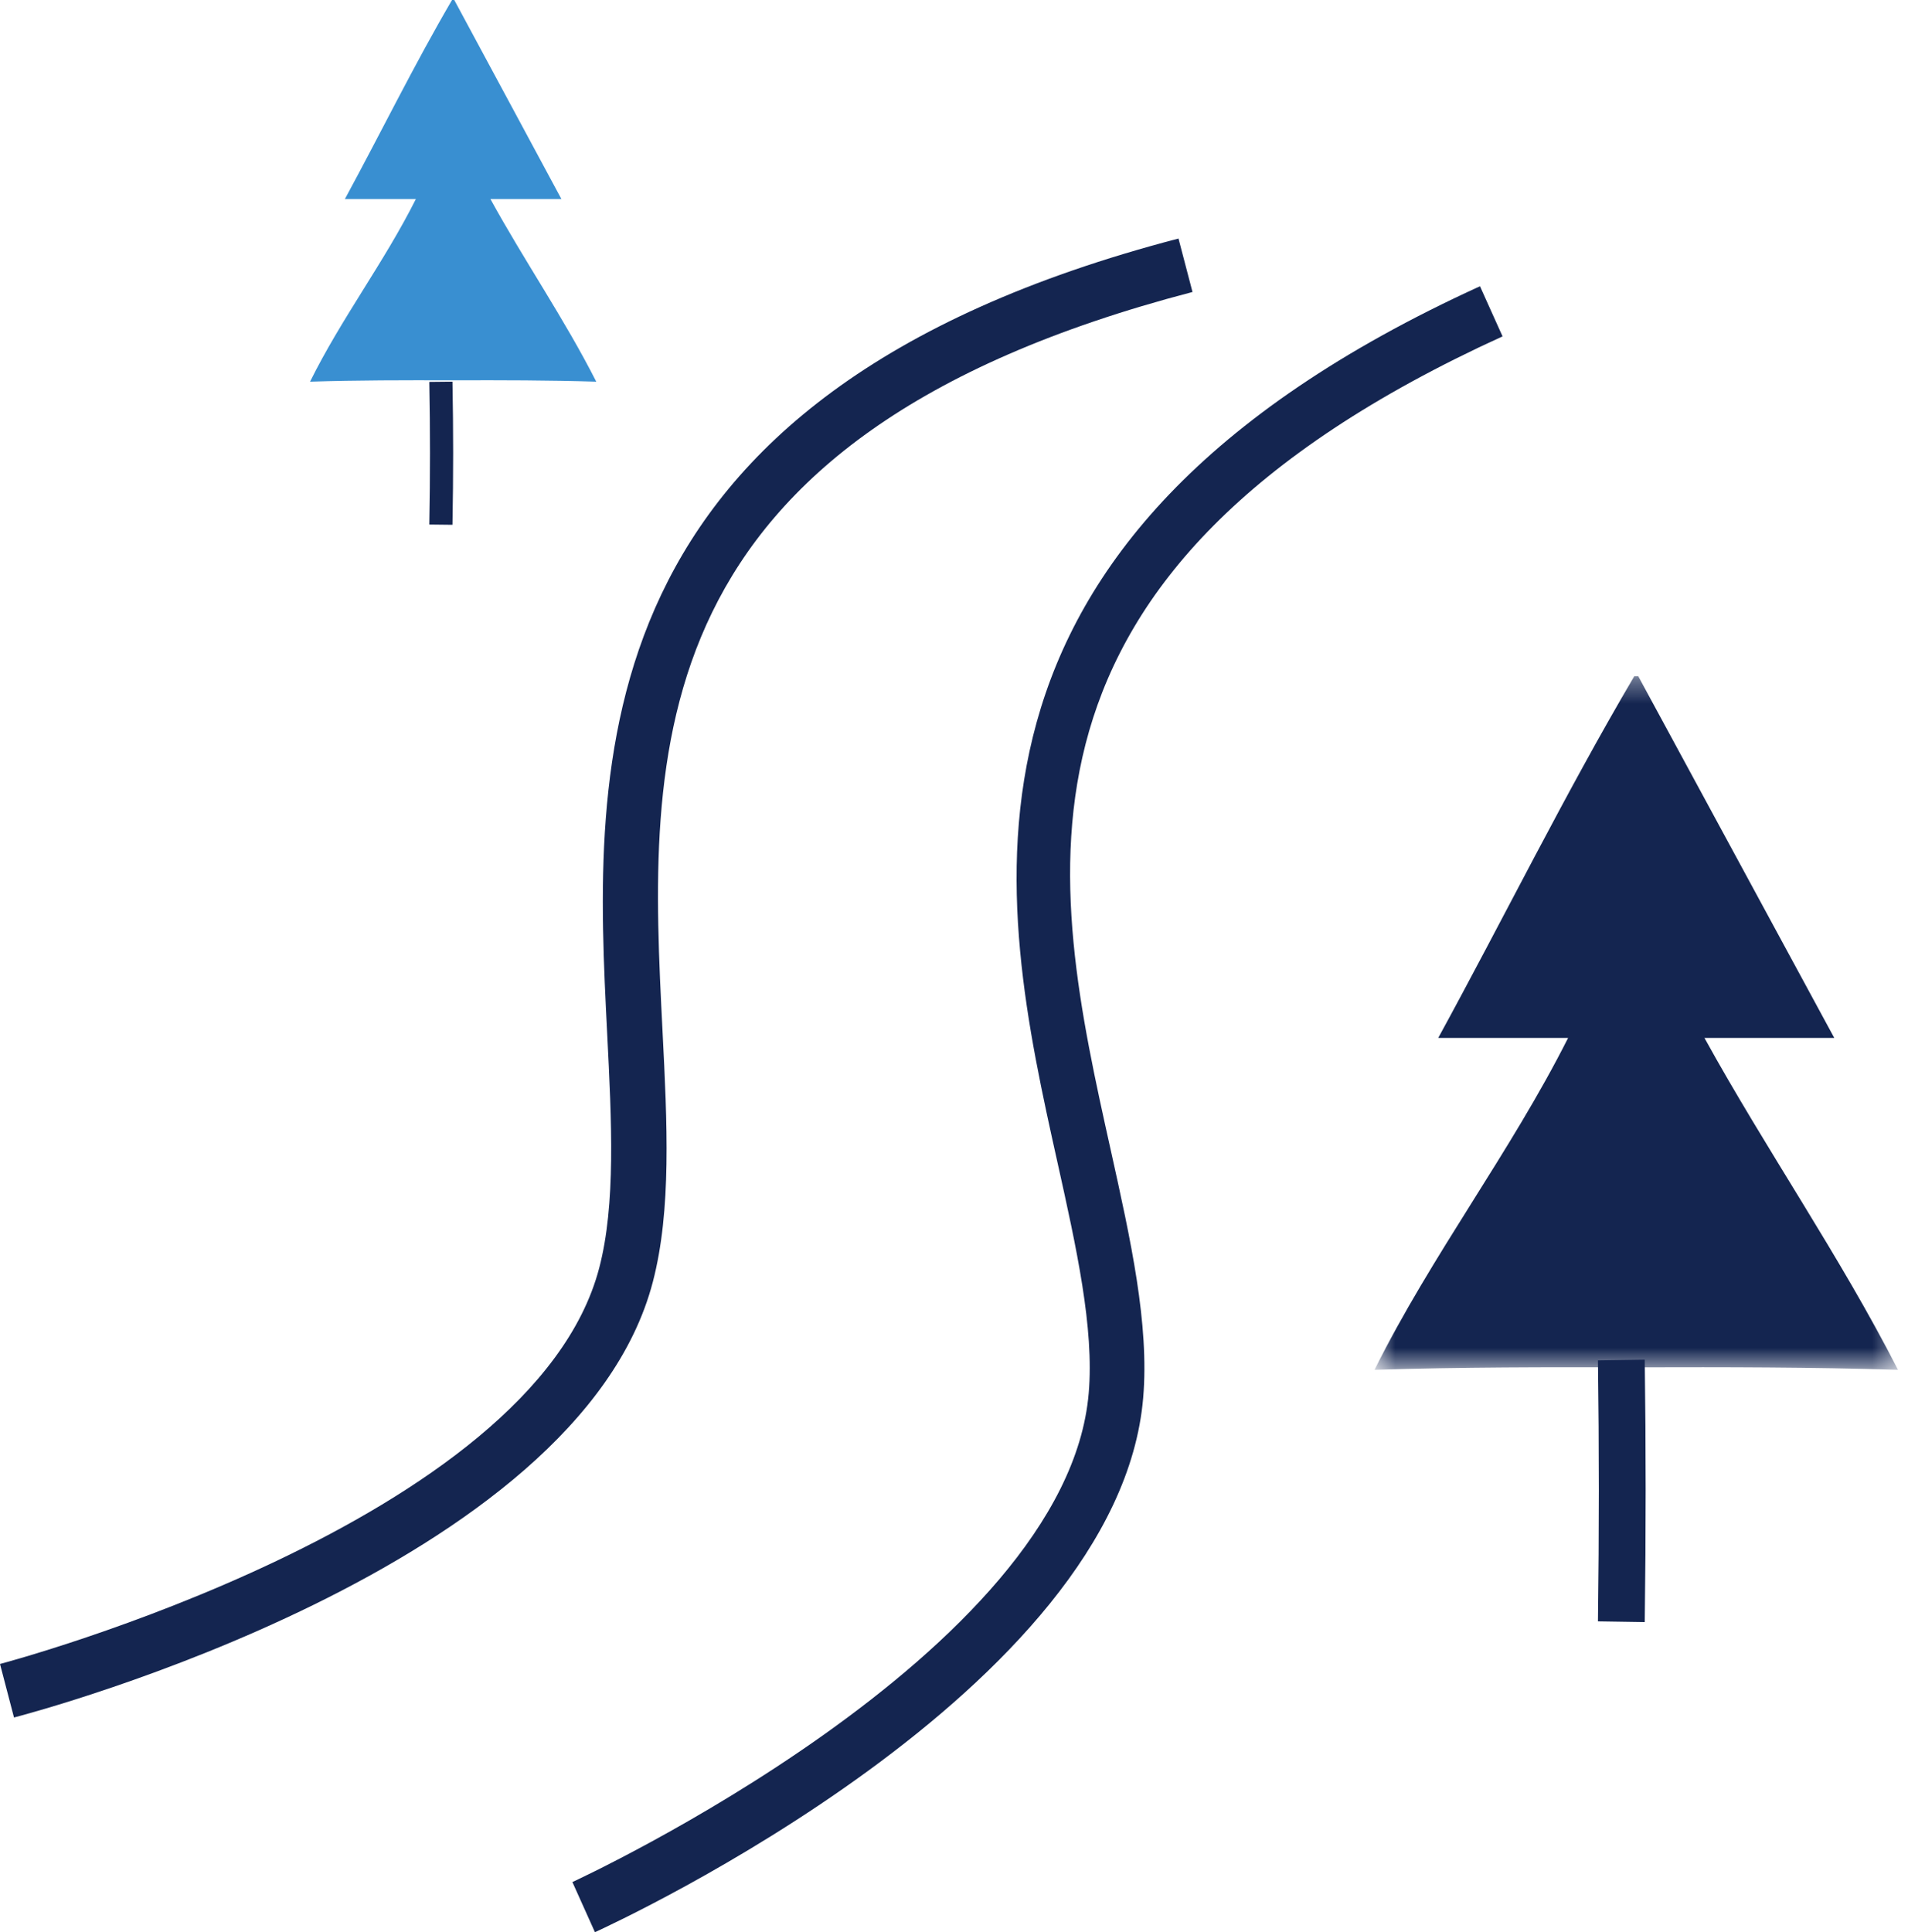 <?xml version="1.0" encoding="UTF-8"?>
<svg width="80px" height="81px" viewBox="0 0 80 81" version="1.1" xmlns="http://www.w3.org/2000/svg" xmlns:xlink="http://www.w3.org/1999/xlink">
    <!-- Generator: Sketch 55.1 (78136) - https://sketchapp.com -->
    <title>pista</title>
    <desc>Created with Sketch.</desc>
    <defs>
        <polygon id="path-1" points="0.633 0.352 22.58 0.352 22.58 29.425 0.633 29.425"></polygon>
    </defs>
    <g id="Page-1" stroke="none" stroke-width="1" fill="none" fill-rule="evenodd">
        <g id="Icone-02-Copy" transform="translate(-341, -124)">
            <g id="pista" transform="translate(341, 124)">
                <path d="M0.587,72 L0,69.756 C0.223,69.698 22.335,63.82 25.124,53.156 C25.822,50.489 25.645,47.017 25.459,43.343 C24.887,32.059 24.102,16.604 49.413,10 L50,12.241 C26.519,18.369 27.188,31.575 27.779,43.226 C27.974,47.084 28.159,50.728 27.372,53.742 C24.241,65.715 1.55,71.749 0.587,72" id="Fill-18" fill="#142550"></path>
                <path d="M24.945,81 L24,78.898 C24.208,78.803 44.718,69.33 45.648,58.404 C45.882,55.67 45.131,52.295 44.337,48.723 C41.897,37.749 38.557,22.721 62.054,12 L63,14.101 C41.199,24.047 44.054,36.889 46.573,48.219 C47.406,51.97 48.194,55.513 47.932,58.601 C46.886,70.869 25.84,80.592 24.945,81" id="Fill-20" fill="#142550"></path>
                <path d="M18.971,22 L18,21.989 C18.038,19.872 18.038,18.084 18,16.01 L18.971,16 C19.01,18.08 19.01,19.874 18.971,22" id="Fill-22" fill="#142550"></path>
                <path d="M19.047,15.943 C21.031,15.937 23.016,15.939 25,16 C23.663,13.364 21.981,10.932 20.563,8.343 L23.539,8.343 C22.042,5.561 20.544,2.781 19.047,0 L18.953,0 C17.358,2.725 15.969,5.567 14.461,8.343 L17.437,8.343 C16.113,10.987 14.312,13.348 13,16 C14.984,15.937 16.969,15.938 18.953,15.943" id="Fill-24" fill="#398FD1"></path>
                <path d="M68.473,68 C68.546,64.116 68.546,60.803 68.473,57" id="Fill-26" fill="#142550"></path>
                <path d="M68.962,68 L67,67.97 C67.05,64.095 67.05,60.824 67,57.029 L68.962,57 C69.013,60.815 69.013,64.104 68.962,68" id="Fill-28" fill="#142550"></path>
                <g id="Group-32" transform="translate(57, 28)">
                    <mask id="mask-2" fill="white">
                        <use xlink:href="#path-1"></use>
                    </mask>
                    <g id="Clip-31"></g>
                    <path d="M11.692,29.321 C15.322,29.311 18.952,29.313 22.58,29.425 C20.136,24.635 17.059,20.216 14.466,15.512 L19.909,15.512 C17.171,10.458 14.431,5.405 11.692,0.352 L11.521,0.352 C8.604,5.305 6.06,10.468 3.303,15.512 L8.748,15.512 C6.327,20.316 3.03,24.607 0.633,29.425 C4.26,29.311 7.891,29.312 11.521,29.321" id="Fill-30" fill="#142550" mask="url(#mask-2)"></path>
                </g>
            </g>
        </g>
    </g>
</svg>